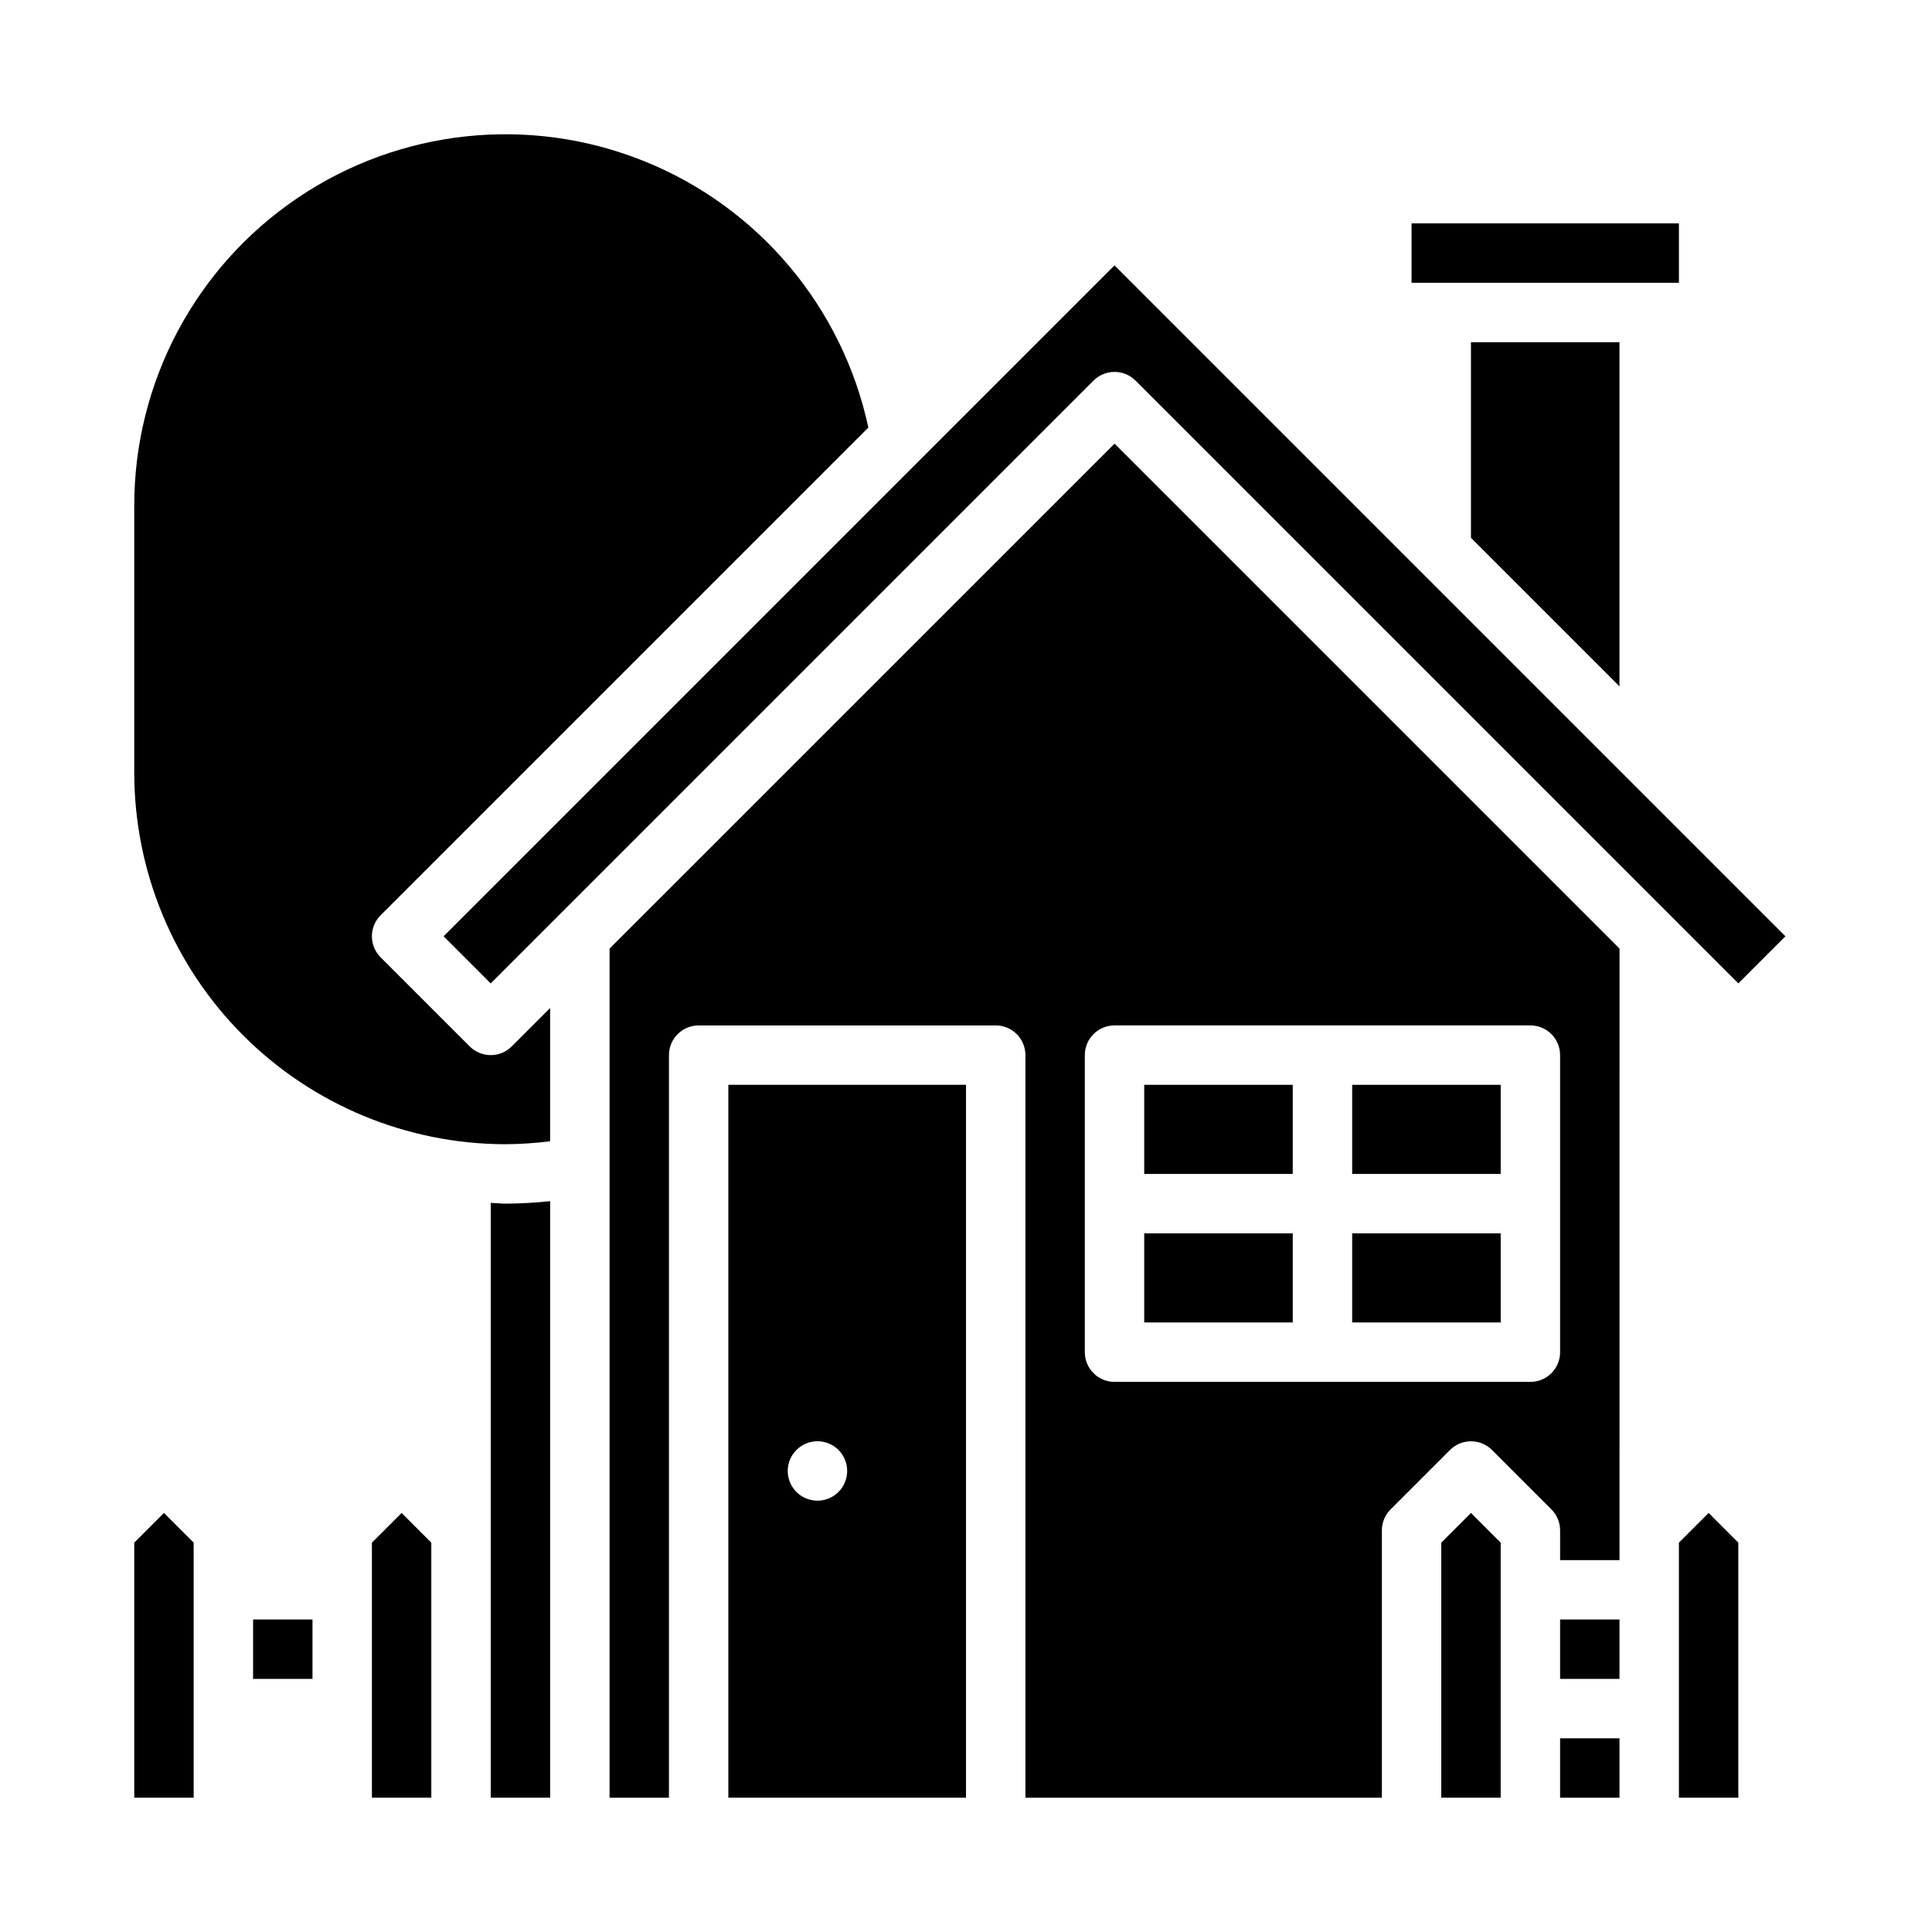 <?xml version="1.0" encoding="UTF-8"?>
<!-- Uploaded to: ICON Repo, www.svgrepo.com, Generator: ICON Repo Mixer Tools -->
<svg fill="#000000" width="800px" height="800px" version="1.1" viewBox="144 144 512 512" xmlns="http://www.w3.org/2000/svg">
 <g>
  <path d="m268.48 421.31-23.617-23.617c-1.477-1.477-2.305-3.477-2.305-5.566 0-2.086 0.828-4.09 2.305-5.566l129.26-129.26c-6.859-31.953-29.141-58.414-59.461-70.609-30.32-12.199-64.719-8.543-91.793 9.758-27.078 18.301-43.301 48.852-43.289 81.531v70.852c0.027 26.086 10.406 51.098 28.852 69.547 18.449 18.445 43.461 28.824 69.547 28.852 3.949-0.027 7.894-0.293 11.809-0.789v-35.312l-10.18 10.18h0.004c-1.477 1.477-3.481 2.305-5.566 2.305-2.09 0-4.09-0.828-5.566-2.305z"/>
  <path d="m274.05 462.77v157.64h15.742v-158.09c-3.922 0.422-7.863 0.637-11.809 0.656-1.328 0-2.617-0.156-3.934-0.203z"/>
  <path d="m525.95 552.82v67.59h15.746v-67.59l-7.871-7.871z"/>
  <path d="m337.02 620.41h62.977v-188.93h-62.977zm23.617-94.465h-0.004c3.188 0 6.055 1.918 7.273 4.859 1.219 2.945 0.547 6.328-1.707 8.582-2.25 2.25-5.637 2.922-8.578 1.707-2.941-1.219-4.859-4.09-4.859-7.273 0-4.348 3.523-7.875 7.871-7.875z"/>
  <path d="m242.56 552.82v67.59h15.742v-67.59l-7.871-7.871z"/>
  <path d="m573.18 325.89v-91.203h-39.359v51.844z"/>
  <path d="m557.44 604.67h15.742v15.742h-15.742z"/>
  <path d="m179.58 552.82v67.59h15.742v-67.59l-7.871-7.871z"/>
  <path d="m211.07 573.18h15.742v15.742h-15.742z"/>
  <path d="m439.36 214.33-177.8 177.8 12.484 12.484 159.75-159.75c1.477-1.477 3.477-2.305 5.566-2.305 2.086 0 4.09 0.828 5.566 2.305l159.75 159.75 12.484-12.484z"/>
  <path d="m447.23 470.85h39.359v23.617h-39.359z"/>
  <path d="m588.93 552.82v67.59h15.746v-67.59l-7.871-7.871z"/>
  <path d="m305.54 395.39v225.03h15.742v-196.8c0-4.348 3.523-7.871 7.871-7.871h78.723c2.086 0 4.09 0.828 5.566 2.305s2.305 3.481 2.305 5.566v196.8h94.465v-70.848c0-2.086 0.828-4.09 2.305-5.566l15.742-15.742h0.004c1.477-1.477 3.477-2.309 5.566-2.309 2.086 0 4.09 0.832 5.566 2.309l15.742 15.742c1.477 1.477 2.305 3.481 2.305 5.566v7.871h15.742l0.004-162.05-133.82-133.82zm251.9 28.227v78.723c0 2.086-0.828 4.09-2.305 5.566-1.477 1.477-3.477 2.305-5.566 2.305h-110.21c-4.348 0-7.871-3.523-7.871-7.871v-78.723c0-4.348 3.523-7.871 7.871-7.871h110.21c2.09 0 4.09 0.828 5.566 2.305 1.477 1.477 2.305 3.481 2.305 5.566z"/>
  <path d="m518.08 203.2h70.848v15.742h-70.848z"/>
  <path d="m557.44 573.18h15.742v15.742h-15.742z"/>
  <path d="m447.23 431.49h39.359v23.617h-39.359z"/>
  <path d="m502.34 470.85h39.359v23.617h-39.359z"/>
  <path d="m502.34 431.49h39.359v23.617h-39.359z"/>
 </g>
</svg>